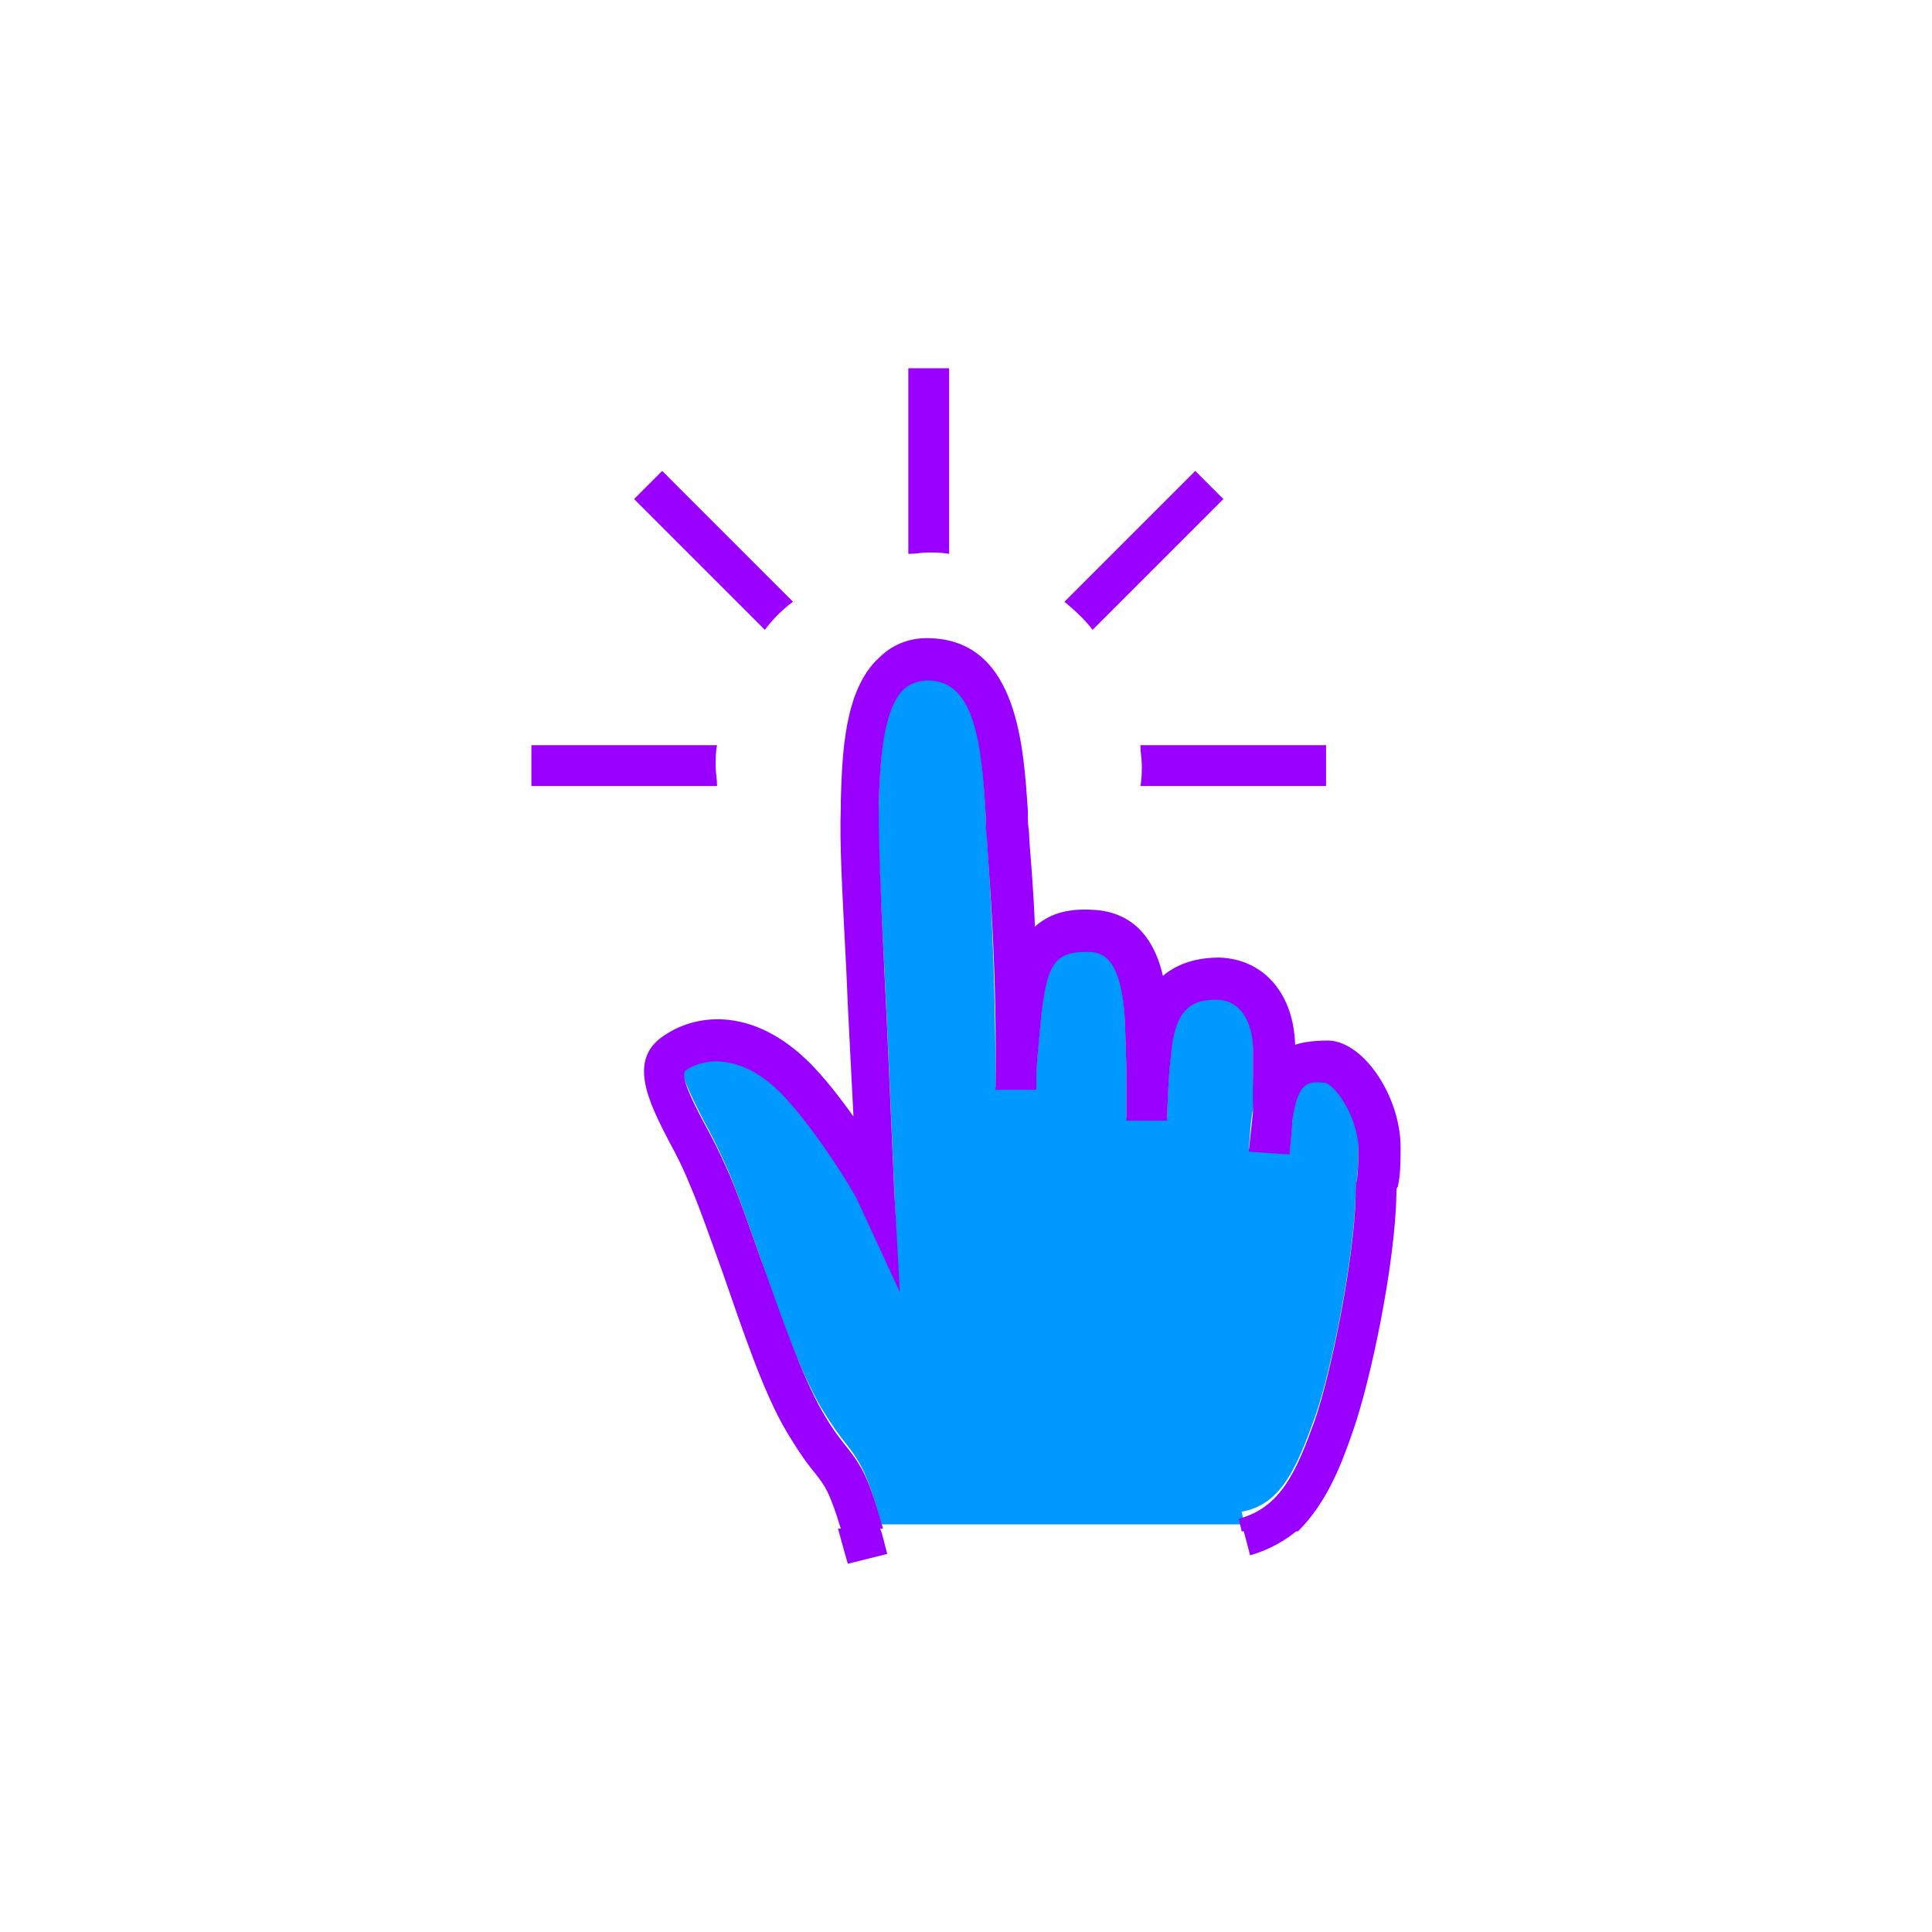 <?xml version="1.0" encoding="utf-8"?>
<svg xml:space="preserve" viewBox="0 0 100 100" y="0" x="0" xmlns="http://www.w3.org/2000/svg" id="Layer_1" version="1.1" style="height: 100%; width: 100%; background: none; shape-rendering: auto;" width="200px" height="200px"><g class="ldl-scale" style="transform-origin: 50% 50%; transform: rotate(0deg) scale(0.8, 0.8);"><g class="ldl-ani"><g class="ldl-layer"><g class="ldl-ani" style="transform-origin: 50px 50px; transform: scale(0.91); animation: 7.143s linear -3.968s infinite normal forwards running breath-2df4fae4-3aa0-42b3-82f8-2918f5c1f214;"><path fill="#e15c64" d="M48.8 20.7V7.5h-2.9v13.2c.5 0 1-.1 1.4-.1s1 0 1.5.1z" style="fill: rgb(153, 0, 255);"></path></g></g><g class="ldl-layer"><g class="ldl-ani" style="transform-origin: 50px 50px; transform: scale(0.91); animation: 7.143s linear -4.365s infinite normal forwards running breath-2df4fae4-3aa0-42b3-82f8-2918f5c1f214;"><path fill="#e15c64" d="M37.7 24.1l-9.3-9.3-2 2 9.3 9.3c.6-.8 1.2-1.4 2-2z" style="fill: rgb(153, 0, 255);"></path></g></g><g class="ldl-layer"><g class="ldl-ani" style="transform-origin: 50px 50px; transform: scale(0.91); animation: 7.143s linear -4.762s infinite normal forwards running breath-2df4fae4-3aa0-42b3-82f8-2918f5c1f214;"><path fill="#e15c64" d="M32.3 34.3H19.1v2.9h13.2c0-.5-.1-1-.1-1.4 0-.5 0-1 .1-1.5z" style="fill: rgb(153, 0, 255);"></path></g></g><g class="ldl-layer"><g class="ldl-ani" style="transform-origin: 50px 50px; transform: scale(0.91); animation: 7.143s linear -5.159s infinite normal forwards running breath-2df4fae4-3aa0-42b3-82f8-2918f5c1f214;"><path fill="#e15c64" d="M62.4 37.2h13.2v-2.9H62.4c0 .5.1 1 .1 1.4 0 .5 0 1-.1 1.5z" style="fill: rgb(153, 0, 255);"></path></g></g><g class="ldl-layer"><g class="ldl-ani" style="transform-origin: 50px 50px; transform: scale(0.91); animation: 7.143s linear -5.556s infinite normal forwards running breath-2df4fae4-3aa0-42b3-82f8-2918f5c1f214;"><path fill="#e15c64" d="M59 26.1l9.3-9.3-2-2-9.3 9.3c.7.6 1.4 1.2 2 2z" style="fill: rgb(153, 0, 255);"></path></g></g><g class="ldl-layer"><g class="ldl-ani" style="transform-origin: 50px 50px; transform: scale(0.91); animation: 7.143s linear -5.952s infinite normal forwards running breath-2df4fae4-3aa0-42b3-82f8-2918f5c1f214;"><path fill="#010101" d="M41.6 92.5l2.8-.7c-.2-.7-.3-1.3-.5-1.8h-3c.2.7.4 1.5.7 2.5z" style="fill: rgb(153, 0, 255);"></path></g></g><g class="ldl-layer"><g class="ldl-ani" style="transform-origin: 50px 50px; transform: scale(0.91); animation: 7.143s linear -6.349s infinite normal forwards running breath-2df4fae4-3aa0-42b3-82f8-2918f5c1f214;"><path fill="#010101" d="M70.2 91.9c1.4-.4 2.6-1.1 3.5-1.9h-4l.5 1.9z" style="fill: rgb(153, 0, 255);"></path></g></g><g class="ldl-layer"><g class="ldl-ani" style="transform-origin: 50px 50px; transform: scale(0.91); animation: 7.143s linear -6.746s infinite normal forwards running breath-2df4fae4-3aa0-42b3-82f8-2918f5c1f214;"><path fill="#f4e6c8" d="M74.8 82.1c1.2-3.4 2.8-11.4 2.9-15.9 0-.7.1-.9.1-1.2 0-.2.1-.4.1-2.1 0-2.4-1.7-4.6-2.4-4.8-1.2-.1-1.9-.1-2.3 2.7 0 .6-.1 1.3-.2 2.4l-2.9-.2c.1-.9.1-1.8.3-2.8.1-.8.1-1.2 0-2.2v-2.3c0-1.6-.7-3.5-2.6-3.5-1.5-.1-2.9.4-3.2 3.7-.2 1.8-.2 2.2-.3 4.5v.4h-2.9v-2.6c0-1 0-1.5-.1-4.3-.2-5-1.8-5-2.7-5.1-2.3-.1-2.9.8-3.3 5.1l-.2 2.2c-.1 1.2-.1 1.2-.1 1.8v.7h-2.9c0-8.7-.4-14.4-.6-17.5 0-.6-.1-1.1-.1-1.4v-.6c-.3-5.2-.8-9.5-4-9.6-.8 0-1.3.2-1.8.6-1.6 1.5-1.7 5.6-1.8 8v.5c-.1 2.5.1 5.7.4 11.6.2 3.9.4 8.9.7 15.6l.3 7.1-3-6.5c-.4-.9-3.3-5.5-5.5-7.7-2.7-2.7-5.2-2.6-6.7-1.6-.5.3.5 2.2 1.3 3.8.5.9 1 1.9 1.5 3 .8 1.7 1.6 4.1 2.5 6.6 1.3 3.9 2.9 8.3 4.4 10.9.8 1.3 1.3 2 1.8 2.6 1 1.3 1.5 2.1 2.5 5.7h25.8l-.2-.9c2.8-.5 3.9-3.1 5.2-6.7z" style="fill: rgb(0, 153, 255);"></path></g></g><g class="ldl-layer"><g class="ldl-ani" style="transform-origin: 50px 50px; transform: scale(0.91); animation: 7.143s linear -7.143s infinite normal forwards running breath-2df4fae4-3aa0-42b3-82f8-2918f5c1f214;"><path fill="#010101" d="M77.5 83.1c1.3-3.7 3-11.9 3.1-16.8 0-.4 0-.5.1-.6.1-.5.2-.9.2-2.8 0-3.6-2.6-7.5-5.1-7.6-1 0-1.8.1-2.4.3-.1-3.6-2.2-6.1-5.4-6.2-1.1 0-2.7.2-4 1.3-.5-2.2-1.8-4.6-5.1-4.7-1.9-.1-3.1.4-4 1.2-.1-2.7-.3-4.8-.4-6.2 0-.6-.1-1-.1-1.4V39c-.3-4.5-.7-12-6.8-12.3-1.5-.1-2.8.4-3.8 1.4-2.5 2.3-2.6 7-2.7 10.1v.5c-.1 2.6.1 5.9.4 11.8.1 2.7.3 6.1.5 10.2-1-1.4-2.1-2.8-3.1-3.8-3.9-3.9-7.9-3.6-10.3-2-2.7 1.7-1.2 4.7.3 7.6.5.9 1 1.9 1.4 2.9.7 1.6 1.5 3.9 2.4 6.4 1.4 4 2.9 8.6 4.6 11.4.9 1.5 1.5 2.3 2 2.9.7.9 1 1.3 1.8 3.9h3c-1-3.6-1.5-4.4-2.5-5.7-.4-.5-1-1.2-1.8-2.6-1.5-2.6-3-7-4.4-10.9-.9-2.5-1.7-4.9-2.5-6.6-.5-1.1-1-2.1-1.5-3-.9-1.7-1.8-3.5-1.3-3.8 1.5-1 4.1-1 6.7 1.6 2.2 2.2 5.1 6.8 5.5 7.7l3 6.5-.4-7.2c-.3-6.7-.5-11.7-.7-15.6-.3-5.9-.4-9.1-.4-11.6v-.5c.1-2.4.2-6.5 1.8-8 .5-.4 1-.6 1.8-.6 3.2.1 3.7 4.4 4 9.6v.6c0 .4.1.9.1 1.4.2 3.1.7 8.8.6 17.5H55v-.7c0-.6 0-.6.1-1.8l.2-2.2c.4-4.3 1-5.1 3.3-5.1.9 0 2.5.1 2.7 5.1.1 2.7.1 3.3.1 4.3V61h2.9v-.4c.1-2.3.1-2.7.3-4.5.3-3.3 1.7-3.7 3.2-3.7 1.9 0 2.6 1.9 2.6 3.5v4.5c-.1.9-.2 1.9-.3 2.8l2.9.2c.1-1.1.2-1.9.2-2.4.4-2.8 1.1-2.8 2.3-2.7.7.1 2.4 2.4 2.4 4.8 0 1.6-.1 1.9-.1 2.1-.1.3-.1.6-.1 1.2-.1 4.4-1.7 12.4-2.9 15.9-1.3 3.6-2.4 6.2-5.4 7l.2.9h4c2.1-2.1 3.1-4.8 3.9-7.1z" style="fill: rgb(153, 0, 255);"></path></g></g></g></g><style id="breath-2df4fae4-3aa0-42b3-82f8-2918f5c1f214" data-anikit="">@keyframes breath-2df4fae4-3aa0-42b3-82f8-2918f5c1f214
{
  0% {
    animation-timing-function: cubic-bezier(0.965,0.241,-0.07,0.791);
    transform: scale(0.91);
  }
  51% {
    animation-timing-function: cubic-bezier(0.923,0.263,-0.031,0.763);
    transform: scale(1.03);
  }
  100% {
    transform: scale(0.91);
  }
}</style><!-- [ldio] generated by https://loading.io/ --></svg>